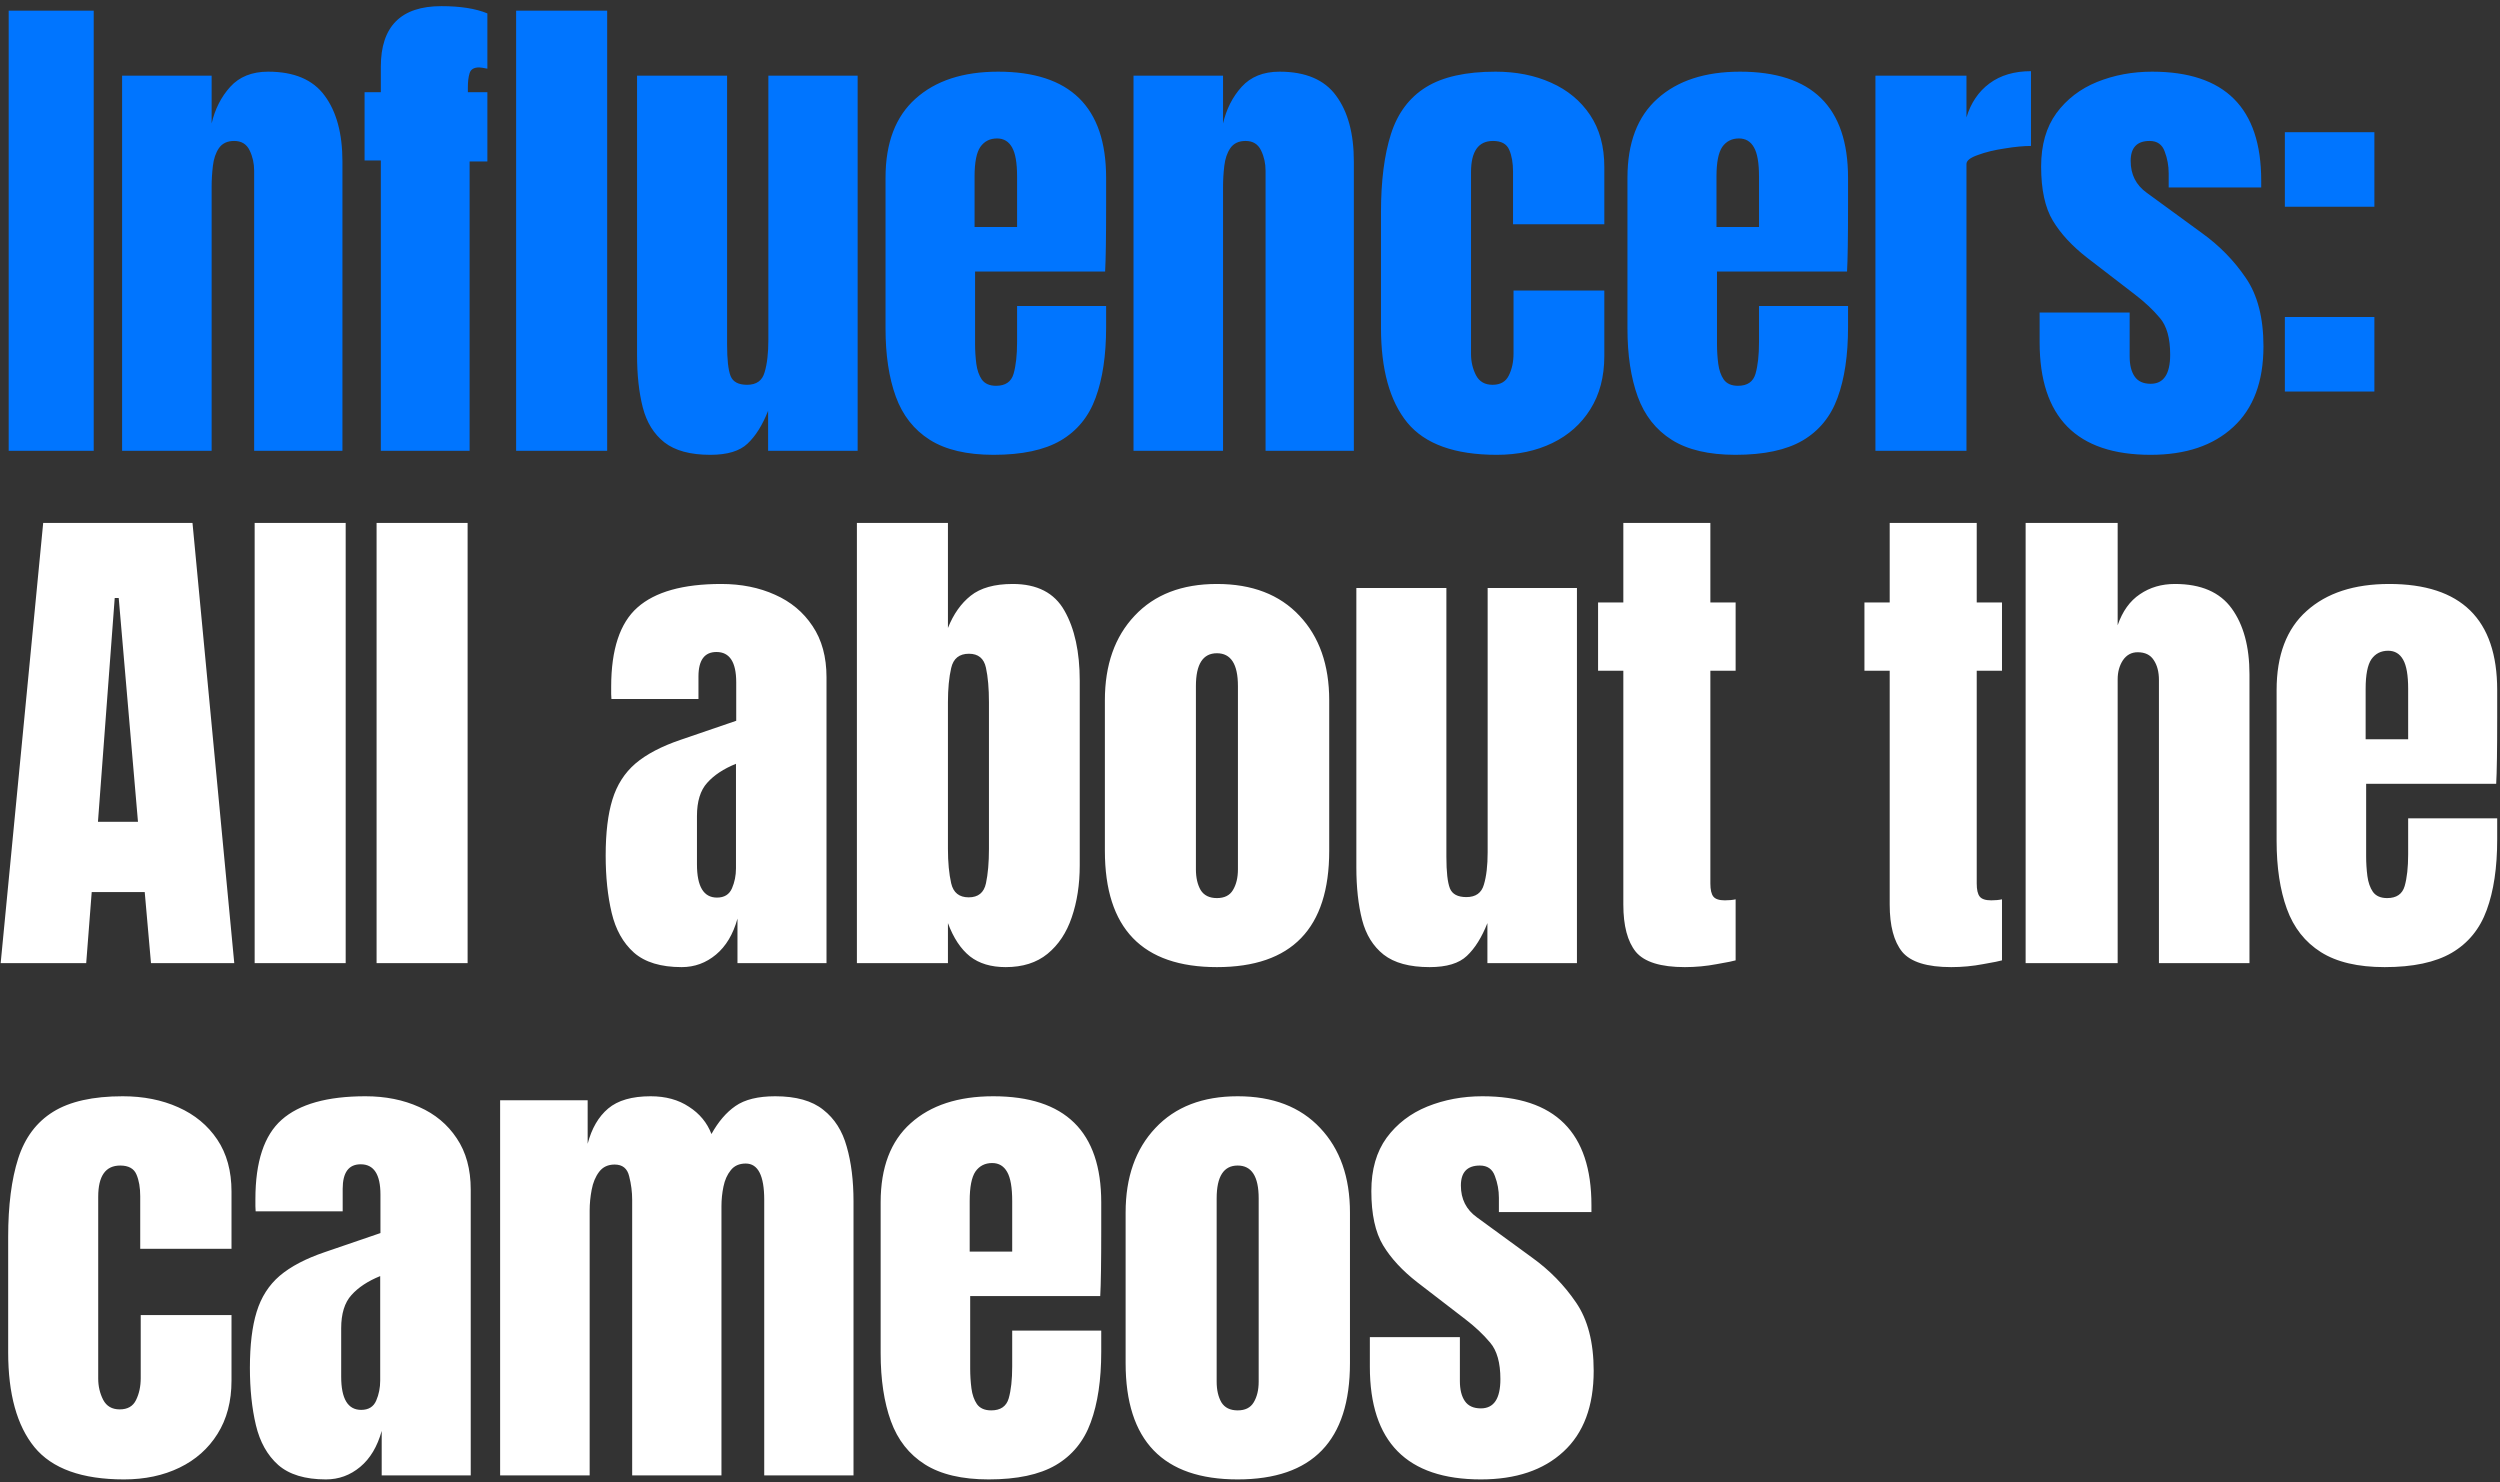 <svg width="366" height="217" viewBox="0 0 366 217" fill="none" xmlns="http://www.w3.org/2000/svg">
<rect x="0" y="0" width="366" height="217" fill="#333333" stroke="none"/>
<path d="M1.27 66V1.559H13.719V66H1.27ZM17.875 66V11.079H30.983V18.072C31.471 15.973 32.374 14.191 33.693 12.726C35.035 11.238 36.89 10.493 39.258 10.493C43.066 10.493 45.824 11.665 47.533 14.008C49.266 16.351 50.132 19.561 50.132 23.637V66H37.208V24.992C37.208 23.918 36.988 22.93 36.548 22.026C36.109 21.099 35.352 20.635 34.278 20.635C33.278 20.635 32.533 20.989 32.045 21.697C31.581 22.38 31.288 23.247 31.166 24.297C31.044 25.322 30.983 26.347 30.983 27.372V66H17.875ZM55.753 66V23.491H53.373V13.495H55.753V9.761C55.753 3.854 58.707 0.9 64.614 0.9C67.397 0.9 69.642 1.254 71.351 1.962V10.054C70.741 9.932 70.338 9.871 70.143 9.871C69.386 9.871 68.922 10.151 68.751 10.713C68.58 11.25 68.495 11.945 68.495 12.8V13.495H71.351V23.637H68.751V66H55.753ZM75.561 66V1.559H88.889V66H75.561ZM103.993 66.586C101.064 66.586 98.818 65.976 97.256 64.755C95.718 63.535 94.669 61.838 94.107 59.666C93.546 57.469 93.265 54.906 93.265 51.977V11.079H106.446V50.439C106.446 52.636 106.617 54.174 106.959 55.052C107.301 55.907 108.106 56.334 109.375 56.334C110.742 56.334 111.597 55.724 111.938 54.503C112.304 53.283 112.488 51.708 112.488 49.78V11.079H125.559V66H112.451V60.142C111.621 62.241 110.62 63.84 109.449 64.938C108.301 66.037 106.483 66.586 103.993 66.586ZM145.459 66.586C141.554 66.586 138.442 65.853 136.123 64.389C133.804 62.924 132.144 60.813 131.143 58.055C130.142 55.297 129.642 51.977 129.642 48.096V26.017C129.642 20.916 131.106 17.059 134.036 14.447C136.965 11.811 140.992 10.493 146.118 10.493C156.663 10.493 161.936 15.668 161.936 26.017V30.008C161.936 34.841 161.887 38.088 161.789 39.748H142.75V50.366C142.75 51.342 142.811 52.306 142.933 53.258C143.055 54.186 143.323 54.955 143.738 55.565C144.178 56.175 144.873 56.48 145.825 56.48C147.192 56.48 148.047 55.895 148.388 54.723C148.73 53.527 148.901 51.977 148.901 50.073V44.8H161.936V47.913C161.936 52.013 161.423 55.455 160.398 58.238C159.397 60.996 157.688 63.083 155.272 64.499C152.88 65.89 149.609 66.586 145.459 66.586ZM142.677 33.23H148.901V25.834C148.901 23.857 148.657 22.442 148.169 21.587C147.68 20.708 146.948 20.269 145.972 20.269C144.922 20.269 144.104 20.684 143.519 21.514C142.957 22.344 142.677 23.784 142.677 25.834V33.23ZM165.946 66V11.079H179.053V18.072C179.542 15.973 180.445 14.191 181.763 12.726C183.105 11.238 184.96 10.493 187.328 10.493C191.136 10.493 193.894 11.665 195.603 14.008C197.336 16.351 198.203 19.561 198.203 23.637V66H185.278V24.992C185.278 23.918 185.058 22.93 184.619 22.026C184.179 21.099 183.423 20.635 182.349 20.635C181.348 20.635 180.603 20.989 180.115 21.697C179.651 22.38 179.358 23.247 179.236 24.297C179.114 25.322 179.053 26.347 179.053 27.372V66H165.946ZM219.128 66.586C212.977 66.586 208.608 65.011 206.02 61.863C203.457 58.714 202.176 54.088 202.176 47.986V31.07C202.176 26.481 202.664 22.661 203.64 19.61C204.617 16.559 206.325 14.277 208.766 12.763C211.207 11.25 214.6 10.493 218.945 10.493C221.972 10.493 224.681 11.03 227.073 12.104C229.49 13.178 231.394 14.752 232.785 16.827C234.177 18.902 234.872 21.441 234.872 24.443V32.828H221.508V25.139C221.508 23.869 221.325 22.808 220.959 21.953C220.593 21.075 219.799 20.635 218.579 20.635C216.431 20.635 215.357 22.161 215.357 25.212V51.83C215.357 52.953 215.601 53.991 216.089 54.943C216.577 55.87 217.383 56.334 218.506 56.334C219.653 56.334 220.446 55.882 220.886 54.979C221.349 54.052 221.581 52.978 221.581 51.757V42.53H234.872V52.123C234.872 55.15 234.189 57.75 232.822 59.922C231.479 62.07 229.624 63.718 227.256 64.865C224.889 66.012 222.179 66.586 219.128 66.586ZM254.077 66.586C250.172 66.586 247.059 65.853 244.74 64.389C242.422 62.924 240.762 60.813 239.761 58.055C238.76 55.297 238.26 51.977 238.26 48.096V26.017C238.26 20.916 239.724 17.059 242.653 14.447C245.583 11.811 249.61 10.493 254.736 10.493C265.281 10.493 270.553 15.668 270.553 26.017V30.008C270.553 34.841 270.505 38.088 270.407 39.748H251.368V50.366C251.368 51.342 251.429 52.306 251.551 53.258C251.673 54.186 251.941 54.955 252.356 55.565C252.796 56.175 253.491 56.48 254.443 56.48C255.81 56.48 256.664 55.895 257.006 54.723C257.348 53.527 257.519 51.977 257.519 50.073V44.8H270.553V47.913C270.553 52.013 270.041 55.455 269.016 58.238C268.015 60.996 266.306 63.083 263.89 64.499C261.497 65.89 258.227 66.586 254.077 66.586ZM251.294 33.23H257.519V25.834C257.519 23.857 257.275 22.442 256.786 21.587C256.298 20.708 255.566 20.269 254.59 20.269C253.54 20.269 252.722 20.684 252.136 21.514C251.575 22.344 251.294 23.784 251.294 25.834V33.23ZM274.563 66V11.079H287.891V17.193C288.526 15.07 289.648 13.41 291.259 12.214C292.87 11.018 294.896 10.42 297.337 10.42V21.367C296.263 21.367 294.982 21.489 293.493 21.734C292.004 21.953 290.698 22.271 289.575 22.686C288.452 23.076 287.891 23.515 287.891 24.004V66H274.563ZM314.858 66.586C304.02 66.586 298.601 61.094 298.601 50.109V45.752H311.782V52.197C311.782 53.441 312.026 54.418 312.515 55.126C313.003 55.834 313.784 56.187 314.858 56.187C316.762 56.187 317.714 54.76 317.714 51.904C317.714 49.511 317.213 47.73 316.213 46.558C315.212 45.362 313.991 44.215 312.551 43.116L305.558 37.734C303.361 36.025 301.689 34.219 300.542 32.315C299.395 30.411 298.821 27.763 298.821 24.37C298.821 21.221 299.565 18.621 301.054 16.571C302.568 14.521 304.557 12.995 307.022 11.994C309.512 10.993 312.197 10.493 315.078 10.493C325.72 10.493 331.041 15.802 331.041 26.42V27.445H317.494V25.358C317.494 24.26 317.299 23.198 316.908 22.173C316.542 21.148 315.81 20.635 314.711 20.635C312.856 20.635 311.929 21.611 311.929 23.564C311.929 25.541 312.71 27.091 314.272 28.214L322.4 34.146C324.939 35.977 327.063 38.149 328.771 40.663C330.504 43.177 331.371 46.521 331.371 50.695C331.371 55.87 329.894 59.812 326.94 62.522C324.011 65.231 319.984 66.586 314.858 66.586ZM334.502 30.265V19.354H347.61V30.265H334.502ZM334.502 57.322V46.411H347.61V57.322H334.502Z" fill="#0075FF"/>
<path d="M0.098 141L6.323 76.559H28.181L34.296 141H22.104L21.188 130.602H13.426L12.62 141H0.098ZM14.341 120.313H20.2L17.38 87.543H16.794L14.341 120.313ZM37.281 141V76.559H50.608V141H37.281ZM55.131 141V76.559H68.458V141H55.131ZM99.802 141.586C96.75 141.586 94.419 140.878 92.808 139.462C91.222 138.046 90.135 136.106 89.549 133.641C88.964 131.175 88.671 128.38 88.671 125.256C88.671 121.912 89 119.178 89.659 117.054C90.318 114.906 91.441 113.149 93.028 111.782C94.639 110.415 96.848 109.256 99.655 108.304L107.783 105.521V99.882C107.783 96.929 106.819 95.452 104.891 95.452C103.133 95.452 102.255 96.648 102.255 99.04V102.336H89.513C89.489 102.14 89.476 101.896 89.476 101.603C89.476 101.286 89.476 100.932 89.476 100.541C89.476 95.074 90.758 91.205 93.321 88.935C95.908 86.64 99.997 85.493 105.586 85.493C108.516 85.493 111.14 86.018 113.459 87.067C115.777 88.093 117.608 89.618 118.951 91.644C120.318 93.67 121.001 96.172 121.001 99.15V141H107.966V134.483C107.332 136.777 106.282 138.535 104.818 139.755C103.353 140.976 101.681 141.586 99.802 141.586ZM104.964 131.407C106.038 131.407 106.77 130.956 107.161 130.052C107.551 129.149 107.747 128.173 107.747 127.123V111.819C105.94 112.551 104.537 113.478 103.536 114.601C102.535 115.7 102.035 117.323 102.035 119.471V126.537C102.035 129.784 103.011 131.407 104.964 131.407ZM147.236 141.586C145.088 141.586 143.342 141.061 142 140.011C140.657 138.937 139.583 137.314 138.778 135.142V141H125.45V76.559H138.778V91.937C139.583 89.911 140.694 88.337 142.11 87.214C143.55 86.067 145.6 85.493 148.261 85.493C151.849 85.493 154.375 86.799 155.84 89.411C157.329 92.023 158.073 95.44 158.073 99.663V126.684C158.073 129.491 157.683 132.03 156.902 134.3C156.145 136.545 154.961 138.327 153.35 139.645C151.764 140.939 149.725 141.586 147.236 141.586ZM141.817 131.371C143.208 131.371 144.05 130.687 144.343 129.32C144.636 127.953 144.783 126.269 144.783 124.267V102.812C144.783 100.786 144.636 99.101 144.343 97.759C144.05 96.392 143.22 95.708 141.853 95.708C140.438 95.708 139.571 96.404 139.254 97.795C138.937 99.162 138.778 100.834 138.778 102.812V124.267C138.778 126.245 138.937 127.929 139.254 129.32C139.571 130.687 140.426 131.371 141.817 131.371ZM178.157 141.586C167.222 141.586 161.754 135.911 161.754 124.56V102.519C161.754 97.344 163.206 93.219 166.111 90.143C169.016 87.043 173.031 85.493 178.157 85.493C183.307 85.493 187.335 87.043 190.24 90.143C193.144 93.219 194.597 97.344 194.597 102.519V124.56C194.597 135.911 189.117 141.586 178.157 141.586ZM178.157 131.48C179.255 131.48 180.037 131.09 180.5 130.309C180.989 129.503 181.233 128.49 181.233 127.27V100.432C181.233 97.234 180.207 95.635 178.157 95.635C176.107 95.635 175.081 97.234 175.081 100.432V127.27C175.081 128.49 175.313 129.503 175.777 130.309C176.265 131.09 177.059 131.48 178.157 131.48ZM209.298 141.586C206.369 141.586 204.123 140.976 202.561 139.755C201.023 138.535 199.974 136.838 199.412 134.666C198.851 132.469 198.57 129.906 198.57 126.977V86.079H211.751V125.439C211.751 127.636 211.922 129.174 212.264 130.052C212.606 130.907 213.411 131.334 214.68 131.334C216.047 131.334 216.902 130.724 217.243 129.503C217.609 128.283 217.792 126.708 217.792 124.78V86.079H230.864V141H217.756V135.142C216.926 137.241 215.925 138.84 214.754 139.938C213.606 141.037 211.788 141.586 209.298 141.586ZM246.663 141.586C243.124 141.586 240.732 140.841 239.487 139.352C238.267 137.839 237.656 135.532 237.656 132.432V98.198H233.958V88.203H237.656V76.559H250.398V88.203H254.096V98.198H250.398V129.357C250.398 130.26 250.545 130.895 250.837 131.261C251.13 131.627 251.692 131.81 252.522 131.81C253.107 131.81 253.632 131.761 254.096 131.663V140.597C253.803 140.695 252.888 140.878 251.35 141.146C249.812 141.439 248.25 141.586 246.663 141.586ZM285.659 141.586C282.119 141.586 279.727 140.841 278.483 139.352C277.262 137.839 276.652 135.532 276.652 132.432V98.198H272.954V88.203H276.652V76.559H289.393V88.203H293.092V98.198H289.393V129.357C289.393 130.26 289.54 130.895 289.833 131.261C290.126 131.627 290.687 131.81 291.517 131.81C292.103 131.81 292.628 131.761 293.092 131.663V140.597C292.799 140.695 291.883 140.878 290.345 141.146C288.808 141.439 287.245 141.586 285.659 141.586ZM296.552 141V76.559H310.026V91.534C310.734 89.484 311.82 87.971 313.285 86.994C314.749 85.993 316.458 85.493 318.411 85.493C322.219 85.493 324.989 86.689 326.722 89.081C328.455 91.473 329.322 94.683 329.322 98.711V141H316.068V99.553C316.068 98.357 315.811 97.38 315.299 96.624C314.811 95.867 314.029 95.489 312.955 95.489C312.052 95.489 311.332 95.879 310.795 96.66C310.283 97.442 310.026 98.369 310.026 99.443V141H296.552ZM349.113 141.586C345.207 141.586 342.095 140.854 339.776 139.389C337.457 137.924 335.797 135.813 334.796 133.055C333.796 130.296 333.295 126.977 333.295 123.096V101.017C333.295 95.916 334.76 92.059 337.689 89.447C340.618 86.811 344.646 85.493 349.772 85.493C360.316 85.493 365.589 90.668 365.589 101.017V105.008C365.589 109.841 365.54 113.088 365.442 114.748H346.403V125.366C346.403 126.342 346.464 127.306 346.586 128.258C346.708 129.186 346.977 129.955 347.392 130.565C347.831 131.175 348.527 131.48 349.479 131.48C350.846 131.48 351.7 130.895 352.042 129.723C352.383 128.527 352.554 126.977 352.554 125.073V119.8H365.589V122.913C365.589 127.013 365.076 130.455 364.051 133.238C363.05 135.996 361.342 138.083 358.925 139.499C356.533 140.89 353.262 141.586 349.113 141.586ZM346.33 108.23H352.554V100.834C352.554 98.857 352.31 97.442 351.822 96.587C351.334 95.708 350.601 95.269 349.625 95.269C348.576 95.269 347.758 95.684 347.172 96.514C346.611 97.344 346.33 98.784 346.33 100.834V108.23ZM18.149 216.586C11.998 216.586 7.629 215.011 5.041 211.863C2.478 208.714 1.197 204.088 1.197 197.986V181.07C1.197 176.481 1.685 172.661 2.661 169.61C3.638 166.559 5.346 164.277 7.787 162.763C10.228 161.25 13.621 160.493 17.966 160.493C20.993 160.493 23.702 161.03 26.094 162.104C28.511 163.178 30.415 164.753 31.806 166.827C33.197 168.902 33.893 171.441 33.893 174.443V182.828H20.529V175.139C20.529 173.869 20.346 172.808 19.98 171.953C19.614 171.075 18.82 170.635 17.6 170.635C15.452 170.635 14.378 172.161 14.378 175.212V201.83C14.378 202.953 14.622 203.991 15.11 204.943C15.598 205.87 16.404 206.334 17.527 206.334C18.674 206.334 19.467 205.882 19.907 204.979C20.37 204.052 20.602 202.978 20.602 201.757V192.53H33.893V202.123C33.893 205.15 33.21 207.75 31.843 209.922C30.5 212.07 28.645 213.718 26.277 214.865C23.91 216.012 21.2 216.586 18.149 216.586ZM47.716 216.586C44.665 216.586 42.334 215.878 40.722 214.462C39.136 213.046 38.05 211.106 37.464 208.641C36.878 206.175 36.585 203.38 36.585 200.256C36.585 196.912 36.915 194.178 37.574 192.054C38.233 189.906 39.355 188.149 40.942 186.782C42.553 185.415 44.762 184.256 47.569 183.304L55.698 180.521V174.882C55.698 171.929 54.733 170.452 52.805 170.452C51.048 170.452 50.169 171.648 50.169 174.04V177.336H37.427C37.403 177.14 37.391 176.896 37.391 176.603C37.391 176.286 37.391 175.932 37.391 175.541C37.391 170.074 38.672 166.205 41.235 163.935C43.822 161.64 47.911 160.493 53.501 160.493C56.43 160.493 59.054 161.018 61.373 162.067C63.692 163.093 65.522 164.618 66.865 166.644C68.232 168.67 68.915 171.172 68.915 174.15V216H55.881V209.483C55.246 211.777 54.196 213.535 52.732 214.755C51.267 215.976 49.595 216.586 47.716 216.586ZM52.878 206.407C53.952 206.407 54.685 205.956 55.075 205.052C55.466 204.149 55.661 203.173 55.661 202.123V186.819C53.855 187.551 52.451 188.478 51.45 189.601C50.45 190.7 49.949 192.323 49.949 194.471V201.537C49.949 204.784 50.926 206.407 52.878 206.407ZM73.218 216V161.079H86.033V167.45C86.619 165.204 87.62 163.483 89.035 162.287C90.451 161.091 92.526 160.493 95.26 160.493C97.457 160.493 99.324 161.006 100.862 162.031C102.424 163.032 103.522 164.362 104.157 166.022C105.158 164.216 106.33 162.849 107.672 161.921C109.039 160.969 110.979 160.493 113.494 160.493C116.545 160.493 118.888 161.152 120.524 162.47C122.183 163.764 123.331 165.57 123.965 167.889C124.624 170.184 124.954 172.844 124.954 175.871V216H111.883V175.651C111.883 172.112 110.979 170.342 109.173 170.342C108.221 170.342 107.489 170.672 106.976 171.331C106.464 171.965 106.11 172.759 105.915 173.711C105.719 174.663 105.622 175.615 105.622 176.567V216H92.55V175.651C92.55 174.504 92.404 173.357 92.111 172.21C91.843 171.062 91.135 170.489 89.987 170.489C89.011 170.489 88.254 170.843 87.717 171.551C87.18 172.258 86.814 173.137 86.619 174.187C86.424 175.212 86.326 176.225 86.326 177.226V216H73.218ZM144.744 216.586C140.839 216.586 137.727 215.854 135.408 214.389C133.089 212.924 131.429 210.813 130.428 208.055C129.428 205.296 128.927 201.977 128.927 198.096V176.017C128.927 170.916 130.392 167.059 133.321 164.447C136.25 161.811 140.278 160.493 145.404 160.493C155.948 160.493 161.221 165.668 161.221 176.017V180.008C161.221 184.841 161.172 188.088 161.074 189.748H142.035V200.366C142.035 201.342 142.096 202.306 142.218 203.258C142.34 204.186 142.609 204.955 143.024 205.565C143.463 206.175 144.159 206.48 145.111 206.48C146.478 206.48 147.332 205.895 147.674 204.723C148.015 203.527 148.186 201.977 148.186 200.073V194.8H161.221V197.913C161.221 202.013 160.708 205.455 159.683 208.238C158.682 210.996 156.974 213.083 154.557 214.499C152.165 215.89 148.894 216.586 144.744 216.586ZM141.962 183.23H148.186V175.834C148.186 173.857 147.942 172.441 147.454 171.587C146.966 170.708 146.233 170.269 145.257 170.269C144.207 170.269 143.39 170.684 142.804 171.514C142.243 172.344 141.962 173.784 141.962 175.834V183.23ZM181.195 216.586C170.259 216.586 164.791 210.911 164.791 199.56V177.519C164.791 172.344 166.244 168.219 169.149 165.143C172.053 162.043 176.069 160.493 181.195 160.493C186.345 160.493 190.372 162.043 193.277 165.143C196.182 168.219 197.634 172.344 197.634 177.519V199.56C197.634 210.911 192.154 216.586 181.195 216.586ZM181.195 206.48C182.293 206.48 183.074 206.09 183.538 205.309C184.026 204.503 184.27 203.49 184.27 202.27V175.432C184.27 172.234 183.245 170.635 181.195 170.635C179.144 170.635 178.119 172.234 178.119 175.432V202.27C178.119 203.49 178.351 204.503 178.815 205.309C179.303 206.09 180.096 206.48 181.195 206.48ZM216.802 216.586C205.965 216.586 200.546 211.094 200.546 200.109V195.752H213.727V202.196C213.727 203.441 213.971 204.418 214.459 205.126C214.947 205.833 215.728 206.187 216.802 206.187C218.706 206.187 219.658 204.759 219.658 201.904C219.658 199.511 219.158 197.73 218.157 196.558C217.156 195.362 215.936 194.215 214.496 193.116L207.502 187.734C205.306 186.025 203.634 184.219 202.486 182.315C201.339 180.411 200.765 177.763 200.765 174.37C200.765 171.221 201.51 168.621 202.999 166.571C204.512 164.521 206.502 162.995 208.967 161.994C211.457 160.993 214.142 160.493 217.022 160.493C227.665 160.493 232.986 165.802 232.986 176.42V177.445H219.439V175.358C219.439 174.26 219.243 173.198 218.853 172.173C218.487 171.148 217.754 170.635 216.656 170.635C214.801 170.635 213.873 171.612 213.873 173.564C213.873 175.541 214.654 177.091 216.217 178.214L224.345 184.146C226.884 185.976 229.007 188.149 230.716 190.663C232.449 193.177 233.315 196.521 233.315 200.695C233.315 205.87 231.839 209.812 228.885 212.522C225.956 215.231 221.928 216.586 216.802 216.586Z" fill="white"/>
</svg>
